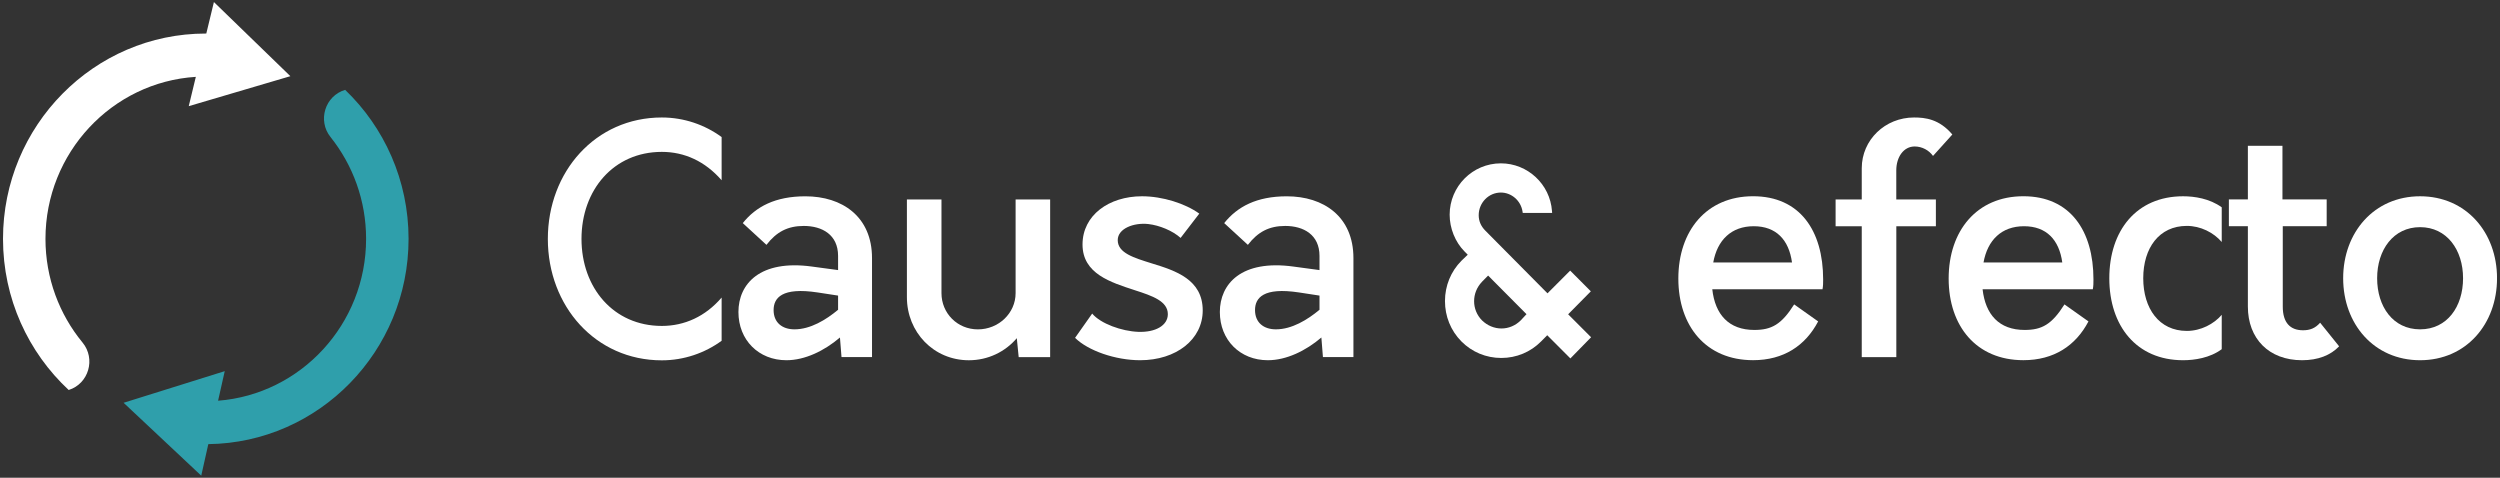 <?xml version="1.0" encoding="UTF-8"?> <svg xmlns="http://www.w3.org/2000/svg" width="314" height="60" viewBox="0 0 314 60" fill="none"><rect x="0" y="0" width="314" height="60" fill="#333333" stroke="none"/><g clip-path="url(#clip0_6876_10835)"><path d="M36.471 9.568L26.867 0.257L25.911 4.213H25.849C11.805 4.213 0.378 15.782 0.378 30.002C0.378 37.504 3.556 44.267 8.627 48.983C11.142 48.196 12.053 45.068 10.365 43.021C7.458 39.488 5.711 34.948 5.711 30.002C5.711 19.189 14.076 10.31 24.596 9.653L23.707 13.334L36.471 9.568Z" fill="white"></path><path d="M51.316 30.002C51.316 22.64 48.253 15.985 43.351 11.287C40.827 12.029 39.858 15.139 41.511 17.209C44.307 20.71 45.982 25.165 45.982 30.002C45.982 40.717 37.778 49.528 27.391 50.329L28.227 46.616L15.524 50.59L25.276 59.743L26.164 55.783C40.062 55.612 51.316 44.114 51.316 30.002Z" fill="#2F9FAB"></path><path d="M68.809 30.002C68.809 21.569 74.791 14.756 83.125 14.756C85.902 14.756 88.52 15.665 90.636 17.213V22.64C88.565 20.264 85.982 19.076 83.125 19.076C77.062 19.076 73.036 23.869 73.036 30.007C73.036 36.145 77.062 40.937 83.125 40.937C85.978 40.937 88.6 39.749 90.636 37.373V42.8C88.525 44.344 85.902 45.257 83.125 45.257C74.796 45.257 68.809 38.444 68.809 30.011V30.002Z" fill="white"></path><path d="M109.525 32.414V44.848H105.694L105.498 42.391C103.543 44.056 101.116 45.244 98.769 45.244C95.289 45.244 92.747 42.71 92.747 39.187C92.747 35.663 95.445 32.572 102.018 33.485L105.263 33.922V32.14C105.263 29.485 103.267 28.378 100.96 28.378C98.925 28.378 97.52 29.129 96.267 30.754L93.294 28.022C94.938 25.961 97.36 24.656 101.156 24.656C105.769 24.656 109.525 27.19 109.525 32.419V32.414ZM99.787 41.365C101.783 41.365 103.738 40.177 105.263 38.908V37.126L102.68 36.73C98.223 36.055 97.165 37.405 97.165 38.948C97.165 40.492 98.223 41.365 99.787 41.365Z" fill="white"></path><path d="M131.898 25.052V44.852H127.947L127.711 42.476C126.262 44.177 124.111 45.248 121.689 45.248C117.271 45.248 113.907 41.725 113.907 37.328V25.052H118.249V36.815C118.249 39.349 120.245 41.369 122.827 41.369C125.409 41.369 127.56 39.349 127.56 36.815V25.052H131.902H131.898Z" fill="white"></path><path d="M135.027 42.436L137.178 39.385C138.236 40.654 140.894 41.603 142.965 41.68C145.116 41.761 146.68 40.888 146.68 39.461C146.68 37.837 144.765 37.166 142.534 36.451C139.52 35.461 135.965 34.39 135.965 30.709C135.965 27.028 139.289 24.652 143.436 24.652C146.018 24.652 148.871 25.561 150.631 26.83L148.285 29.881C147.267 28.972 145.627 28.297 144.218 28.139C142.418 27.941 140.387 28.693 140.387 30.16C140.387 31.784 142.422 32.378 144.689 33.089C147.662 33.998 151.062 35.11 151.062 38.989C151.062 42.634 147.738 45.244 143.2 45.244C140.111 45.244 136.667 44.056 135.027 42.431V42.436Z" fill="white"></path><path d="M169.991 32.414V44.848H166.16L165.964 42.391C164.009 44.056 161.582 45.244 159.236 45.244C155.756 45.244 153.213 42.71 153.213 39.187C153.213 35.663 155.911 32.572 162.484 33.485L165.729 33.922V32.14C165.729 29.485 163.733 28.378 161.427 28.378C159.391 28.378 157.987 29.129 156.733 30.754L153.76 28.022C155.404 25.961 157.827 24.656 161.622 24.656C166.236 24.656 169.991 27.19 169.991 32.419V32.414ZM160.253 41.365C162.249 41.365 164.204 40.177 165.729 38.908V37.126L163.147 36.73C158.689 36.055 157.631 37.405 157.631 38.948C157.631 40.492 158.689 41.365 160.253 41.365Z" fill="white"></path><path d="M228.907 36.334H215.063C215.414 39.502 217.134 41.441 220.343 41.441C222.494 41.441 223.747 40.767 225.347 38.233L228.36 40.37C226.756 43.422 224.018 45.239 220.187 45.239C214.28 45.239 210.8 40.965 210.8 34.984C210.8 29.003 214.32 24.648 220.187 24.648C226.054 24.648 228.987 28.963 228.987 35.101C228.987 35.497 228.987 35.934 228.907 36.33V36.334ZM215.183 32.968H225.076C224.685 30.115 223.08 28.414 220.267 28.414C217.454 28.414 215.689 30.155 215.183 32.968Z" fill="white"></path><path d="M238.178 25.052H243.147V28.418H238.178V44.852H233.836V28.418H230.551V25.052H233.836V21.133C233.836 17.569 236.769 14.756 240.405 14.756C241.813 14.756 243.573 14.954 245.213 16.894L242.787 19.585C242.28 18.874 241.418 18.397 240.48 18.397C239.111 18.397 238.173 19.702 238.173 21.407V25.052H238.178Z" fill="white"></path><path d="M262.858 36.334H249.014C249.365 39.502 251.085 41.441 254.294 41.441C256.445 41.441 257.698 40.767 259.298 38.233L262.311 40.37C260.707 43.422 257.969 45.239 254.138 45.239C248.231 45.239 244.751 40.965 244.751 34.984C244.751 29.003 248.271 24.648 254.138 24.648C260.005 24.648 262.938 28.963 262.938 35.101C262.938 35.497 262.938 35.934 262.858 36.33V36.334ZM249.129 32.968H259.023C258.631 30.115 257.027 28.414 254.214 28.414C251.4 28.414 249.636 30.155 249.129 32.968Z" fill="white"></path><path d="M264.929 34.948C264.929 28.967 268.334 24.652 274.2 24.652C275.609 24.652 277.525 24.931 279.049 26.038V30.394C278.031 29.206 276.391 28.373 274.667 28.373C271.187 28.373 269.191 31.145 269.191 34.948C269.191 38.75 271.187 41.563 274.667 41.563C276.427 41.563 278.071 40.69 279.049 39.542V43.858C277.565 44.965 275.609 45.244 274.2 45.244C268.334 45.244 264.929 40.928 264.929 34.948Z" fill="white"></path><path d="M293.791 43.502C292.733 44.609 291.169 45.244 289.138 45.244C284.951 45.244 282.333 42.512 282.333 38.512V28.414H279.947V25.048H282.333V18.316H286.676V25.048H292.231V28.414H286.716V38.512C286.716 40.532 287.653 41.482 289.258 41.482C290.12 41.482 290.782 41.243 291.409 40.532L293.796 43.502H293.791Z" fill="white"></path><path d="M294.302 34.948C294.302 29.206 298.173 24.652 303.964 24.652C309.756 24.652 313.627 29.206 313.627 34.948C313.627 40.69 309.756 45.244 303.964 45.244C298.173 45.244 294.302 40.69 294.302 34.948ZM309.36 34.948C309.36 31.384 307.324 28.531 303.964 28.531C300.604 28.531 298.569 31.384 298.569 34.948C298.569 38.512 300.564 41.365 303.964 41.365C307.364 41.365 309.36 38.512 309.36 34.948Z" fill="white"></path><path d="M194.334 42.103L193.569 42.877C192.24 44.222 190.463 44.96 188.56 44.96C186.654 44.96 184.876 44.218 183.547 42.877C182.214 41.527 181.485 39.727 181.489 37.805C181.489 35.893 182.227 34.097 183.547 32.761L184.347 31.991L183.929 31.568C182.769 30.389 182.076 28.67 182.076 26.965C182.076 23.41 184.96 20.516 188.511 20.516C191.871 20.516 194.689 23.144 194.929 26.501L194.947 26.744H191.258L191.227 26.555C191.018 25.205 189.849 24.184 188.507 24.184C186.974 24.184 185.725 25.462 185.725 27.032C185.725 27.761 186.005 28.414 186.56 28.972L194.365 36.842L197.214 33.989L199.809 36.59L196.96 39.475L199.84 42.359L197.24 45.019L194.329 42.103H194.334ZM186.143 35.389C184.818 36.766 184.814 38.899 186.143 40.244C186.818 40.897 187.689 41.257 188.583 41.257C189.476 41.257 190.338 40.897 191 40.244L191.729 39.461L186.907 34.61L186.143 35.384V35.389Z" fill="white"></path></g><defs><clipPath id="clip0_6876_10835"><rect width="313.244" height="59.486" fill="white" transform="translate(0.378 0.257)"></rect></clipPath></defs></svg> 